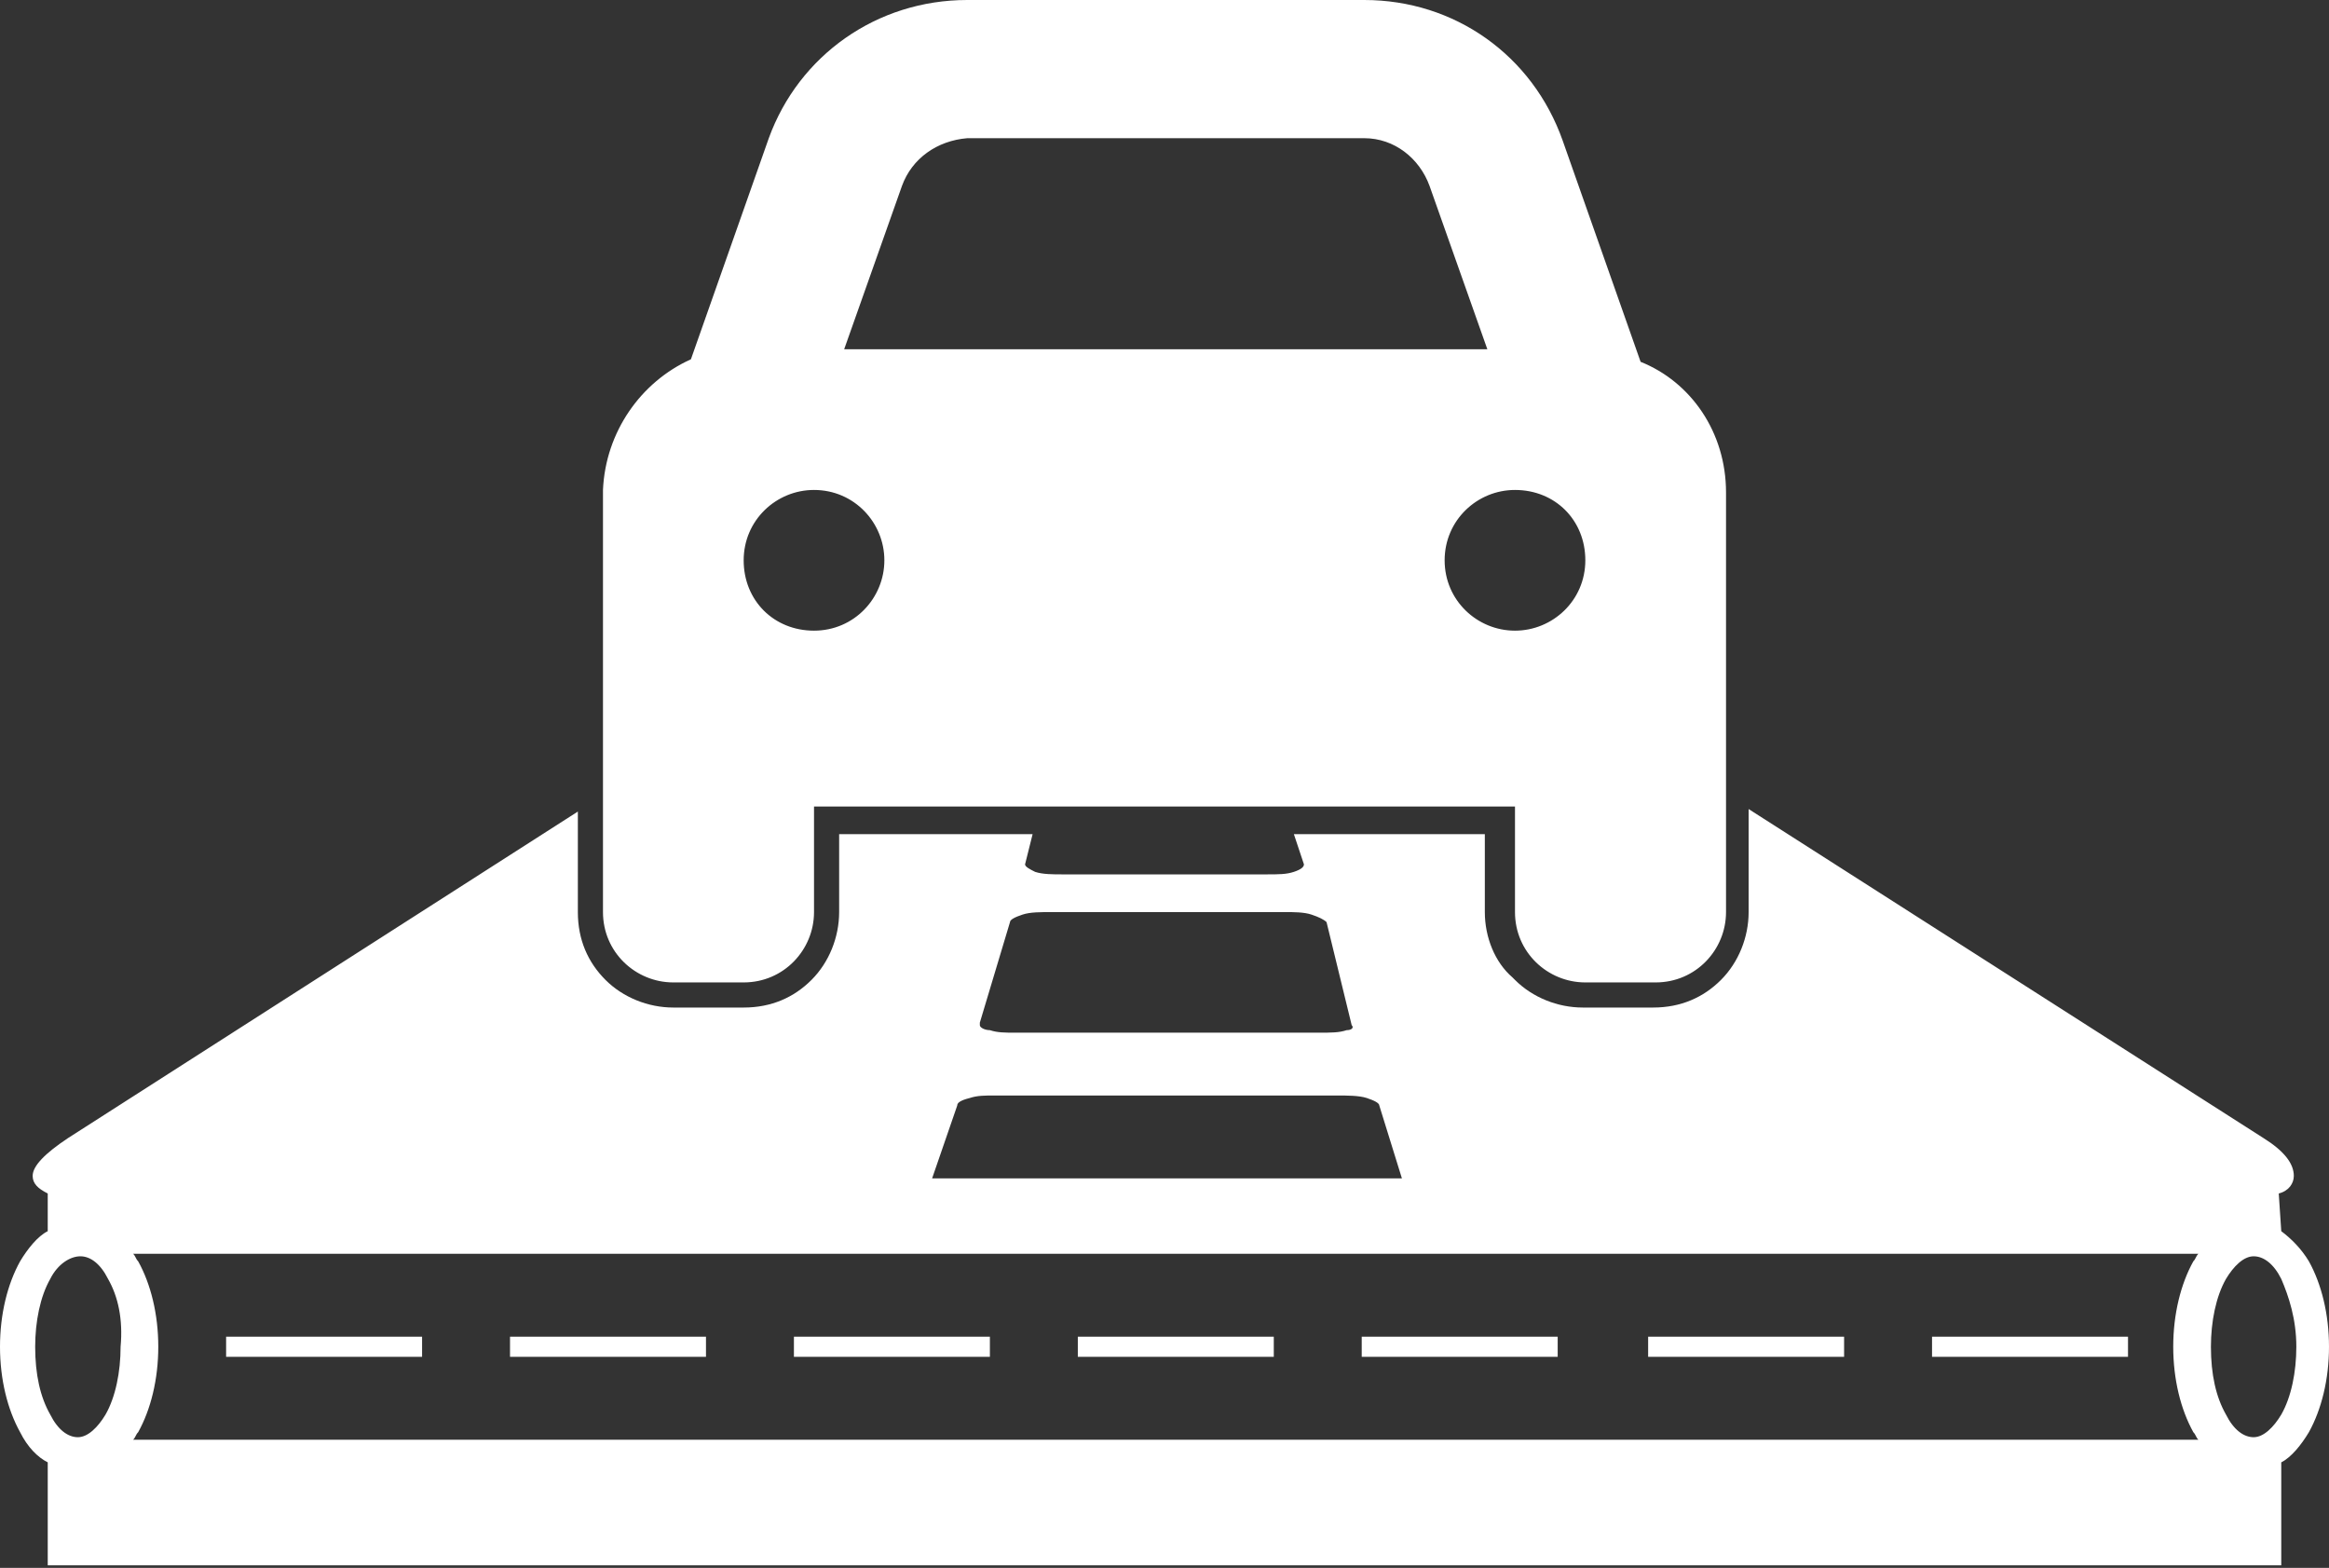 <svg xmlns:xodm="http://www.corel.com/coreldraw/odm/2003" xmlns="http://www.w3.org/2000/svg" xmlns:xlink="http://www.w3.org/1999/xlink" id="Vrstva_1" x="0px" y="0px" viewBox="0 0 92.7 62.4" style="enable-background:new 0 0 92.7 62.4;" xml:space="preserve"><rect x="0" y="0" width="92.7" height="62.4" fill="#333333" stroke="none"/><style type="text/css">	.st0{fill:#FFFFFF;}</style><g id="Layer_x0020_1">	<path class="st0" d="M53.8,40.8L53.8,40.8l-1-4.1c-0.1-0.1-0.3-0.2-0.6-0.3c-0.3-0.1-0.7-0.1-1.1-0.1h-9.2c-0.5,0-0.9,0-1.2,0.1  c-0.3,0.1-0.5,0.2-0.5,0.3l-1.2,4v0.1c0,0.1,0.2,0.2,0.4,0.2c0.3,0.1,0.6,0.1,1,0.1h12.1c0.5,0,0.8,0,1.1-0.1  C53.8,41,53.9,40.9,53.8,40.8z M76.9,53.2h7.8V54h-7.8V53.2z M65.6,53.2h7.8V54h-7.8V53.2z M54.2,53.2H62V54h-7.8V53.2z M42.9,53.2  h7.8V54h-7.8V53.2z M31.6,53.2h7.8V54h-7.8V53.2z M20.3,53.2h7.8V54h-7.8V53.2z M9,53.2h7.8V54H9V53.2z M90.8,49  c0.4,0.3,0.8,0.7,1.1,1.2c0.5,0.9,0.8,2.1,0.8,3.4c0,1.3-0.3,2.5-0.8,3.4c-0.3,0.5-0.7,1-1.1,1.2v4.1H1.9v-4.1  C1.5,58,1.1,57.6,0.8,57C0.3,56.1,0,54.9,0,53.6c0-1.3,0.3-2.5,0.8-3.4c0.3-0.5,0.7-1,1.1-1.2v-1.5c-0.4-0.2-0.6-0.4-0.6-0.7  c0-0.4,0.5-0.9,1.4-1.5l20.3-13v4c0,1.1,0.4,2,1.1,2.7c0.7,0.7,1.7,1.1,2.7,1.1h2.8c1.1,0,2-0.4,2.7-1.1c0.7-0.7,1.1-1.7,1.1-2.7  v-3.1h7.7l-0.3,1.2c0,0.1,0.2,0.2,0.4,0.3c0.3,0.1,0.7,0.1,1.1,0.1h8.1c0.5,0,0.8,0,1.1-0.1c0.3-0.1,0.4-0.2,0.4-0.3l-0.4-1.2h7.6  v3.1c0,1,0.4,2,1.1,2.6l0.1,0.1c0.7,0.7,1.7,1.1,2.7,1.1h2.8c1.1,0,2-0.4,2.7-1.1c0.7-0.7,1.1-1.7,1.1-2.7v-4.1l20.5,13.1  c0.8,0.5,1.2,1,1.2,1.5c0,0.3-0.2,0.6-0.6,0.7L90.8,49L90.8,49z M87.5,57.3c-0.1-0.1-0.1-0.2-0.2-0.3c-0.5-0.9-0.8-2.1-0.8-3.4  c0-1.3,0.3-2.5,0.8-3.4c0.1-0.1,0.1-0.2,0.2-0.3H5.3c0.1,0.1,0.1,0.2,0.2,0.3c0.5,0.9,0.8,2.1,0.8,3.4c0,1.3-0.3,2.5-0.8,3.4  c-0.1,0.1-0.1,0.2-0.2,0.3H87.5z M90.8,50.9c-0.3-0.6-0.7-0.9-1.1-0.9s-0.8,0.4-1.1,0.9c-0.4,0.7-0.6,1.7-0.6,2.7  c0,1.1,0.2,2,0.6,2.7c0.3,0.6,0.7,0.9,1.1,0.9s0.8-0.4,1.1-0.9c0.4-0.7,0.6-1.7,0.6-2.7C91.4,52.5,91.1,51.6,90.8,50.9z M4.3,50.9  c-0.3-0.6-0.7-0.9-1.1-0.9S2.3,50.3,2,50.9c-0.4,0.7-0.6,1.7-0.6,2.7c0,1.1,0.2,2,0.6,2.7c0.3,0.6,0.7,0.9,1.1,0.9  c0.4,0,0.8-0.4,1.1-0.9c0.4-0.7,0.6-1.7,0.6-2.7C4.9,52.5,4.7,51.6,4.3,50.9z M37.1,46.9h18.7L54.9,44c0-0.1-0.2-0.2-0.5-0.3  c-0.3-0.1-0.8-0.1-1.2-0.1H39.6c-0.4,0-0.7,0-1,0.1c-0.4,0.1-0.5,0.2-0.5,0.3L37.1,46.9L37.1,46.9z M35.9,7.4l-2.3,6.5h25.6  l-2.3-6.5c-0.4-1.1-1.4-1.9-2.6-1.9H38.5C37.3,5.6,36.3,6.3,35.9,7.4z M27.5,14.3l3.1-8.8C31.8,2.2,34.9,0,38.5,0h15.8  c3.6,0,6.7,2.2,7.9,5.6l3.1,8.8c2,0.8,3.4,2.8,3.4,5.2v12.5v4.2c0,1.5-1.2,2.8-2.8,2.8h-2.8c-1.5,0-2.8-1.2-2.8-2.8v-4.2H32.4v4.2  c0,1.5-1.2,2.8-2.8,2.8h-2.8c-1.5,0-2.8-1.2-2.8-2.8v-4.2V19.5C24.1,17.2,25.5,15.2,27.5,14.3z M35.2,22.3c0-1.5-1.2-2.8-2.8-2.8  c-1.5,0-2.8,1.2-2.8,2.8s1.2,2.8,2.8,2.8C34,25.1,35.2,23.8,35.2,22.3z M60.3,25.1c1.5,0,2.8-1.2,2.8-2.8s-1.2-2.8-2.8-2.8  c-1.5,0-2.8,1.2-2.8,2.8S58.8,25.1,60.3,25.1z"></path></g></svg>